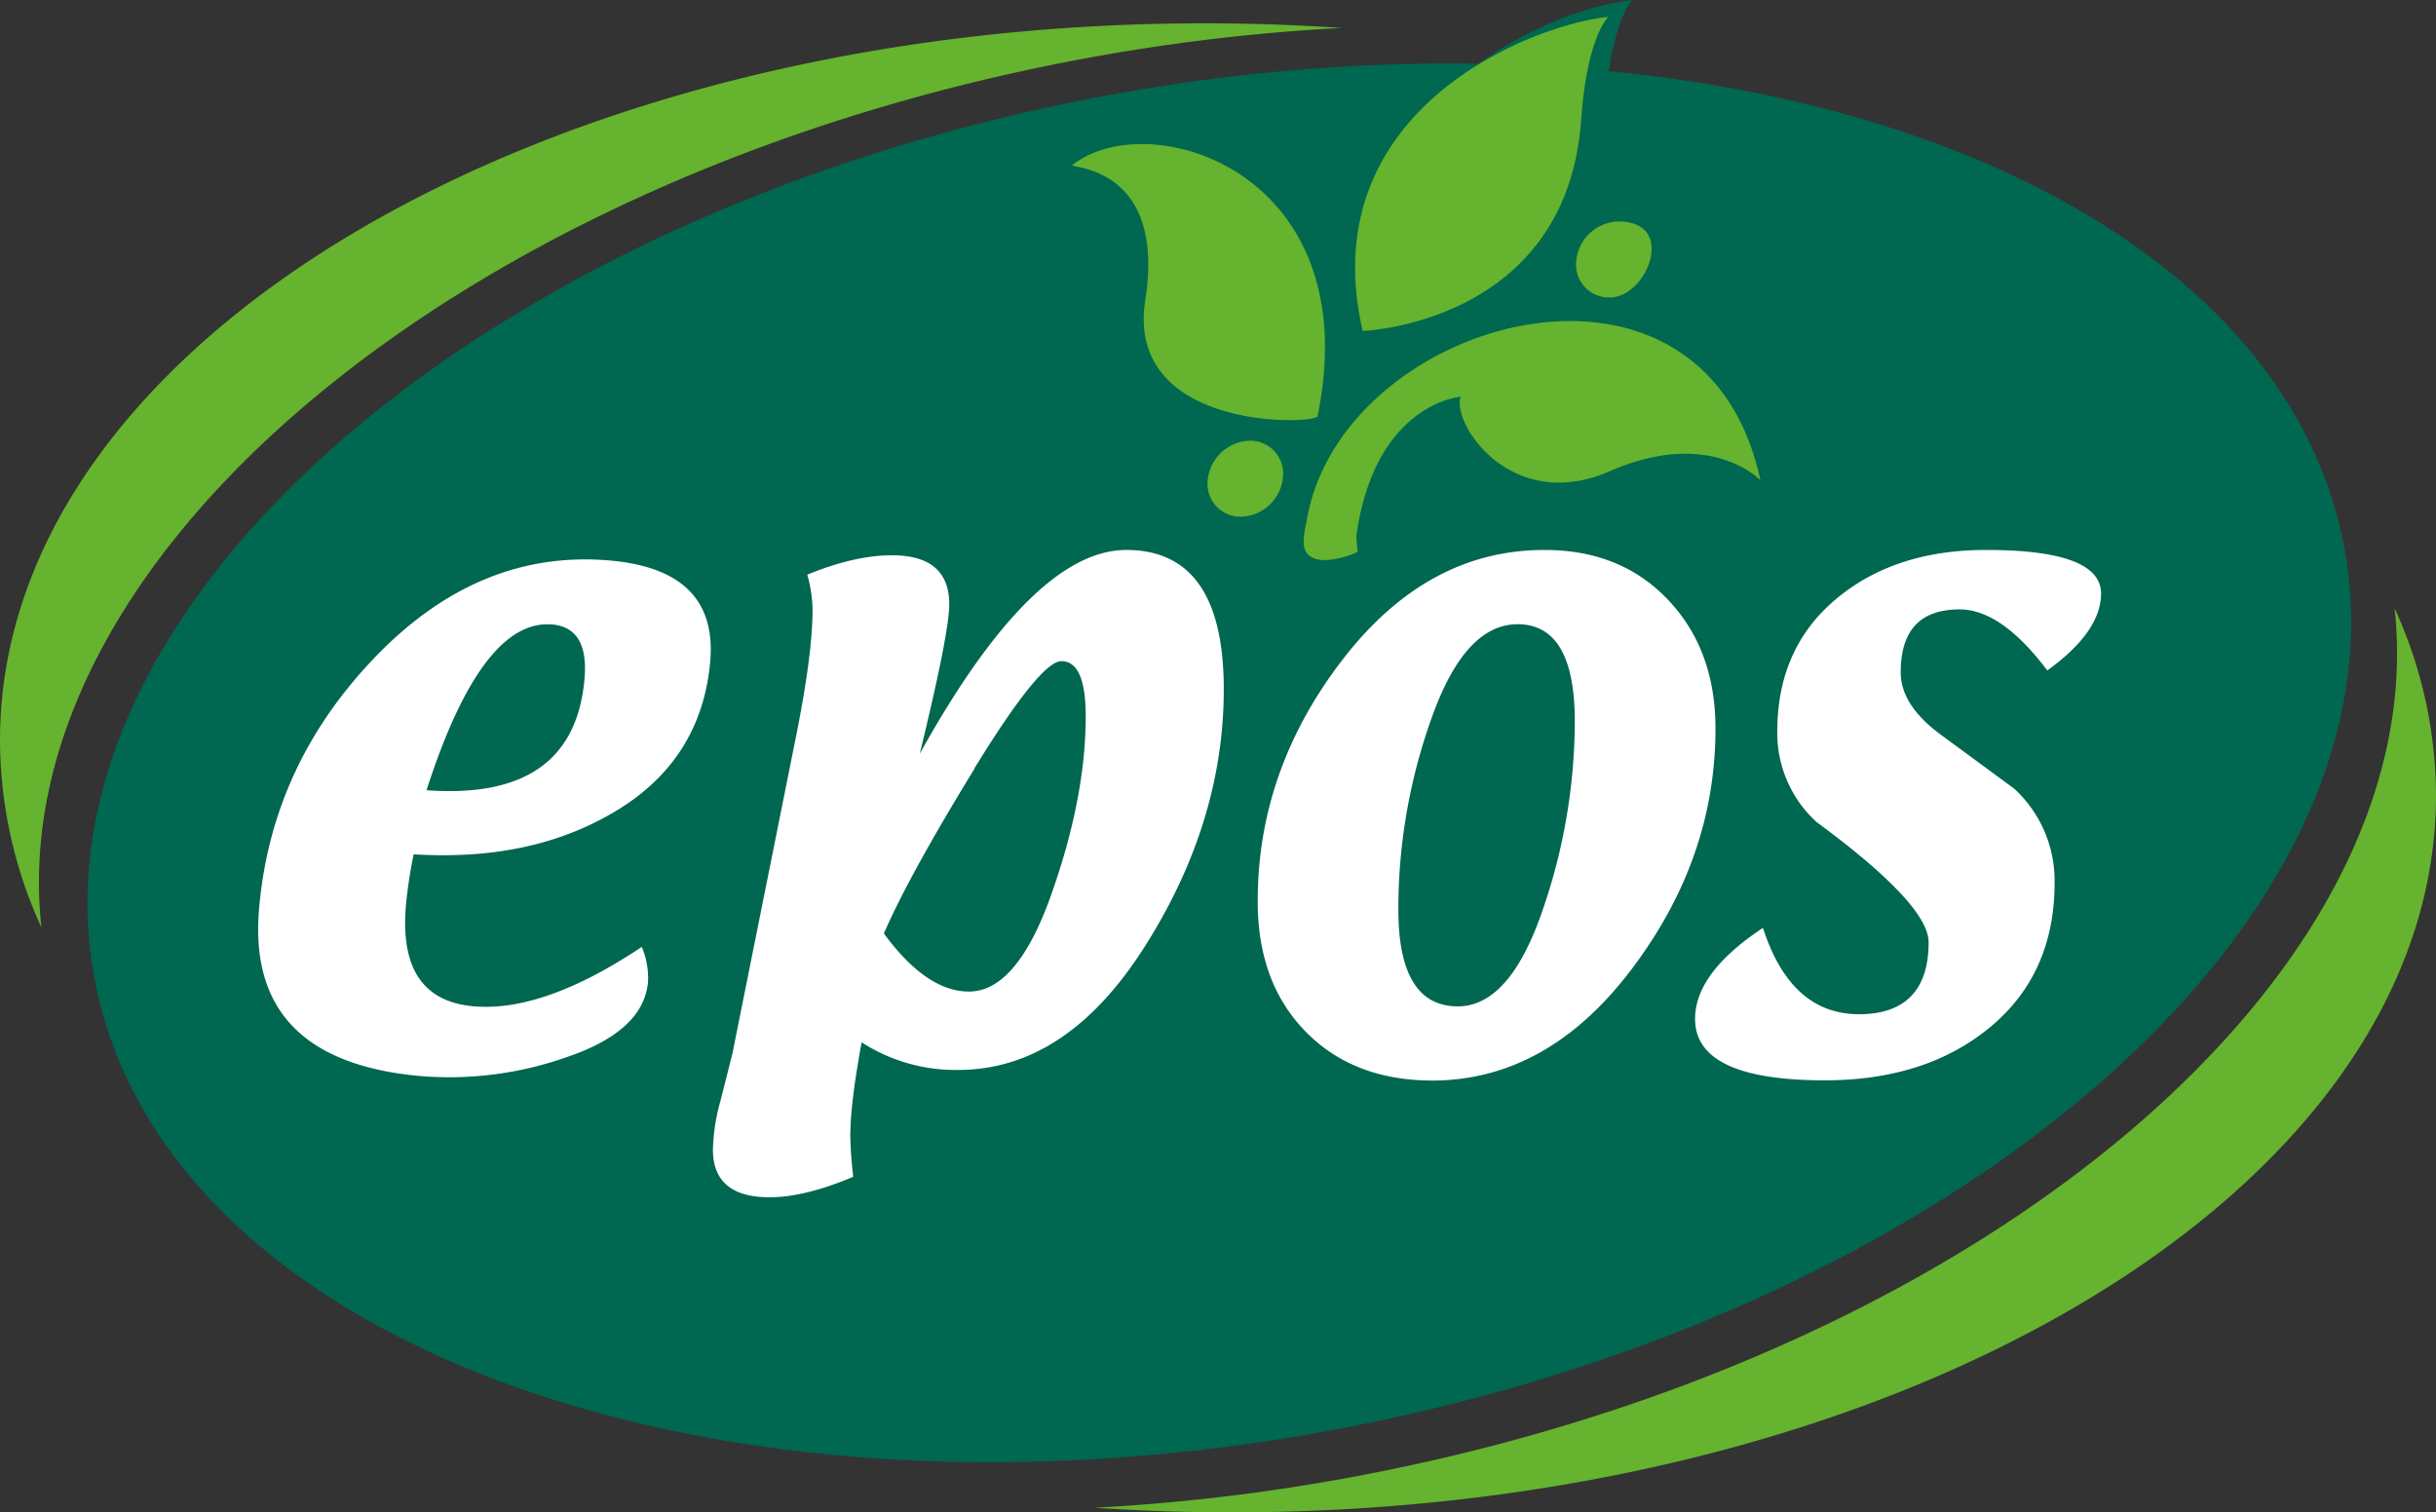 <svg xmlns="http://www.w3.org/2000/svg" viewBox="0 0 601.53 373.52"><rect x="0" y="0" width="601.53" height="373.52" fill="#333333" stroke="none"/><defs><style>.cls-2{fill:#65b32e}</style></defs><g id="Layer_2" data-name="Layer 2"><g id="LOGO"><path id="Donkere_ovaal" data-name="Donkere ovaal" d="M579.74 140.75c-.27-2.11-.59-4.22-1-6.32-12.46-64.1-85.48-107.5-181.44-116.85 2-14 5.86-17.58 5.86-17.58-8.57.86-24.42 5.67-38 15.75q-15.07-.25-30.69.55a471.75 471.75 0 00-65.27 8.07c-148.67 28.9-256.63 121.52-247 209.7.31 2.77.72 5.54 1.26 8.3 14.82 76.28 115.42 123.27 238.37 118.42a470.77 470.77 0 0071.17-8.35c149.75-29.12 258.19-122.92 246.74-211.69z" fill="#006750"/><path class="cls-2" d="M264.2 15.14a489.15 489.15 0 0167.1-8.24c-11.09-.74-22.36-1.14-33.79-1.14C133.2 5.76 0 85.06 0 182.87a111.38 111.38 0 0010.23 46.18C.36 139.1 111.36 44.62 264.2 15.14zm73.13 349a489 489 0 01-67.1 8.24c11.09.74 22.37 1.14 33.8 1.14 164.31 0 297.5-79.3 297.5-177.11a111.38 111.38 0 00-10.23-46.18c9.87 89.95-101.12 184.43-253.97 213.91z" id="Swooshes"/><g id="Kruiden"><path class="cls-2" d="M389.21 64.57a8.12 8.12 0 008.71 8.88c5.14-.27 9.58-6.26 9.91-11.43s-3.57-7.56-8.71-7.3a10.77 10.77 0 00-9.91 9.85zm-81.08 44.3a10.77 10.77 0 00-9.92 9.85 8.12 8.12 0 008.7 8.88 10.76 10.76 0 009.91-9.85 8.11 8.11 0 00-8.69-8.88zm17.23-6.1c12.38-60.41-41.6-77-60.55-62-1 .81 23.21-.06 18 33.3-5.1 32.52 42.1 30.85 42.55 28.7zm65.09-73.27c1.45-20.5 6.68-25.32 6.68-25.32-18.92 1.9-73.19 23-60.65 77.55 0 0 50.42-1.73 53.97-52.23z"/><path class="cls-2" d="M322.59 129.15a19 19 0 00-.68 4.65c0 3.05 1.85 4.57 5.48 4.53a20.71 20.71 0 007.87-2.05 39.21 39.21 0 01-.33-4C339.6 99.48 360.68 98 360.68 98c-2.25 6.72 12.6 29 36.86 18.37 24.9-10.87 37.17 2.28 37.17 2.28-14.08-65.89-104.49-39.75-112.12 10.5z"/></g><path d="M152.37 200.13q20.83-12.7 23-36.68 2-22.6-24.59-25-32.32-2.92-58 23.69T64 224.2q-3.42 37.67 39.76 41.56a87.18 87.18 0 0036.54-4.8q18.62-6.4 19.72-18.43a20 20 0 00-1.54-8.67q-24.31 16.24-41.65 14.66-18.7-1.7-16.57-25.16a114.86 114.86 0 011.89-12.36q29.43 1.83 50.22-10.88m-16-45.89q9.12.82 7.95 13.59-2.7 30-39 27.35 13.68-42.48 31.08-40.93M210 279.79q0-7.19 2.76-22.36a42.73 42.73 0 0023.83 6.82q26.85 0 46.23-30.69t19.37-63.34q0-34.38-24.07-34.39-23.07 0-51 50.33 7.29-29.92 7.28-36.92 0-12.11-14.18-12.1-9.19 0-20.88 4.79a33.5 33.5 0 011.31 8.65q0 10.89-4.07 31.24L180.9 260q0 .09-3 11.89a49.45 49.45 0 00-1.86 12c0 7.89 4.69 11.81 14 11.81q8.67 0 20.65-5.06a106.09 106.09 0 01-.74-10.85m30.65-90q16.28-26.49 21.5-26.5c4 0 6 4.55 6 13.6q0 20-8.49 44t-20.35 24q-10.47 0-21-14.34 6.16-14.24 22.4-40.74m162.17 49.65q20.79-27.42 20.78-59.53 0-19.44-11.71-31.79t-30.58-12.31q-29 0-49.9 27.22t-20.85 59.61q0 20 11.79 32.08t31.24 12.13q28.45 0 49.23-27.41m-57.53-14.93a139.92 139.92 0 018.22-47.22q8.21-23.13 21.22-23.14 14.13 0 14.13 24a143.57 143.57 0 01-8.06 46.95q-8.1 23.43-20.83 23.43-14.69 0-14.68-24m90.04 4.66c4.59 14.17 12.48 21.28 23.75 21.28s17.15-5.92 17.15-17.76q0-9.33-27.69-29.72a29.76 29.76 0 01-9.68-22.34q0-20.55 14.5-32.71t37.14-12.13q28.29 0 28.31 10.76 0 9.41-13.27 19-11.32-15.06-21.65-15.08c-9.72 0-14.55 5.18-14.55 15.53q0 8.13 9.9 15.41l18.2 13.39a30.92 30.92 0 019.9 23.16q0 22.44-15.84 35.62t-40.89 13.2q-32.06 0-32.05-15.17 0-11.4 16.77-22.49" fill="#fff" id="Epos"/></g></g></svg>